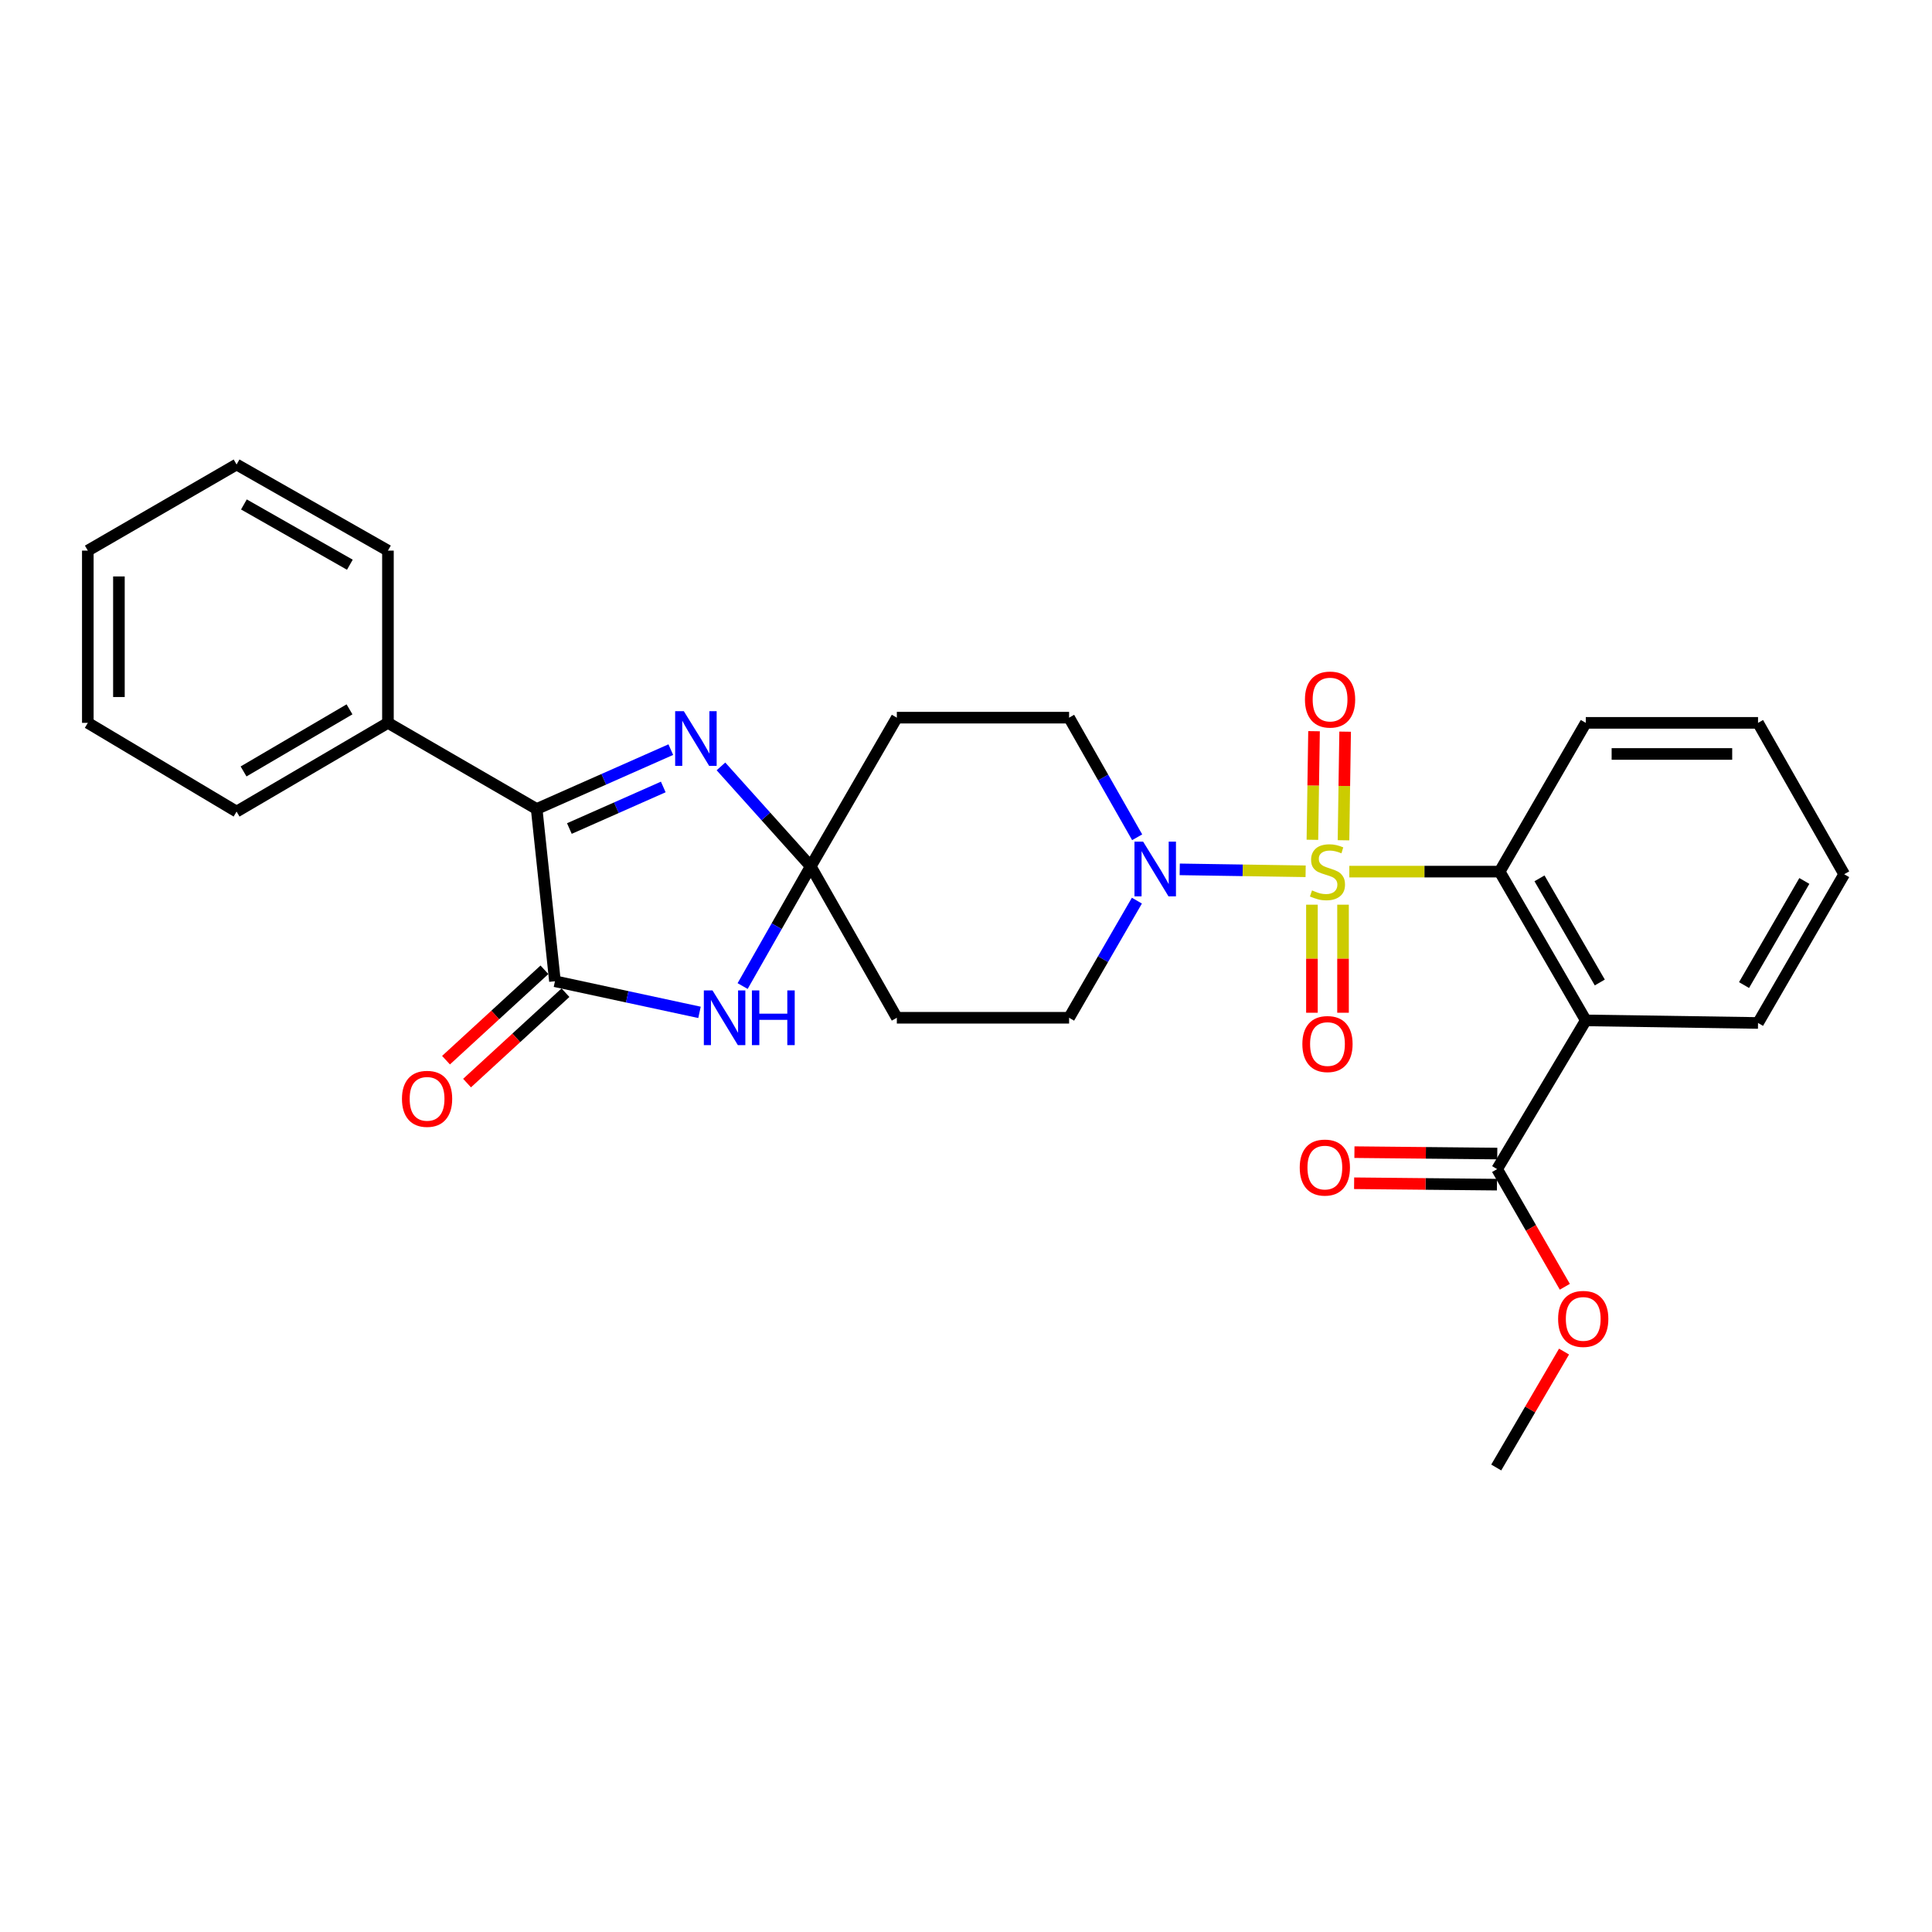 <?xml version='1.0' encoding='iso-8859-1'?>
<svg version='1.1' baseProfile='full'
              xmlns='http://www.w3.org/2000/svg'
                      xmlns:rdkit='http://www.rdkit.org/xml'
                      xmlns:xlink='http://www.w3.org/1999/xlink'
                  xml:space='preserve'
width='1000px' height='1000px' viewBox='0 0 1000 1000'>
<!-- END OF HEADER -->
<rect style='opacity:1.0;fill:#FFFFFF;stroke:none' width='1000' height='1000' x='0' y='0'> </rect>
<path class='bond-3' d='M 698.408,451.152 L 737.313,451.152' style='fill:none;fill-rule:evenodd;stroke:#CCCC00;stroke-width:6px;stroke-linecap:butt;stroke-linejoin:miter;stroke-opacity:1' />
<path class='bond-3' d='M 737.313,451.152 L 776.219,451.152' style='fill:none;fill-rule:evenodd;stroke:#000000;stroke-width:6px;stroke-linecap:butt;stroke-linejoin:miter;stroke-opacity:1' />
<path class='bond-6' d='M 675.791,450.979 L 643.207,450.479' style='fill:none;fill-rule:evenodd;stroke:#CCCC00;stroke-width:6px;stroke-linecap:butt;stroke-linejoin:miter;stroke-opacity:1' />
<path class='bond-6' d='M 643.207,450.479 L 610.623,449.979' style='fill:none;fill-rule:evenodd;stroke:#0000FF;stroke-width:6px;stroke-linecap:butt;stroke-linejoin:miter;stroke-opacity:1' />
<path class='bond-11' d='M 695.394,434.925 L 695.817,406.816' style='fill:none;fill-rule:evenodd;stroke:#CCCC00;stroke-width:6px;stroke-linecap:butt;stroke-linejoin:miter;stroke-opacity:1' />
<path class='bond-11' d='M 695.817,406.816 L 696.24,378.708' style='fill:none;fill-rule:evenodd;stroke:#FF0000;stroke-width:6px;stroke-linecap:butt;stroke-linejoin:miter;stroke-opacity:1' />
<path class='bond-11' d='M 679.298,434.682 L 679.721,406.574' style='fill:none;fill-rule:evenodd;stroke:#CCCC00;stroke-width:6px;stroke-linecap:butt;stroke-linejoin:miter;stroke-opacity:1' />
<path class='bond-11' d='M 679.721,406.574 L 680.144,378.466' style='fill:none;fill-rule:evenodd;stroke:#FF0000;stroke-width:6px;stroke-linecap:butt;stroke-linejoin:miter;stroke-opacity:1' />
<path class='bond-12' d='M 679.051,468.262 L 679.051,496.228' style='fill:none;fill-rule:evenodd;stroke:#CCCC00;stroke-width:6px;stroke-linecap:butt;stroke-linejoin:miter;stroke-opacity:1' />
<path class='bond-12' d='M 679.051,496.228 L 679.051,524.194' style='fill:none;fill-rule:evenodd;stroke:#FF0000;stroke-width:6px;stroke-linecap:butt;stroke-linejoin:miter;stroke-opacity:1' />
<path class='bond-12' d='M 695.149,468.262 L 695.149,496.228' style='fill:none;fill-rule:evenodd;stroke:#CCCC00;stroke-width:6px;stroke-linecap:butt;stroke-linejoin:miter;stroke-opacity:1' />
<path class='bond-12' d='M 695.149,496.228 L 695.149,524.194' style='fill:none;fill-rule:evenodd;stroke:#FF0000;stroke-width:6px;stroke-linecap:butt;stroke-linejoin:miter;stroke-opacity:1' />
<path class='bond-0' d='M 419.628,448.434 L 464.2,371.46' style='fill:none;fill-rule:evenodd;stroke:#000000;stroke-width:6px;stroke-linecap:butt;stroke-linejoin:miter;stroke-opacity:1' />
<path class='bond-2' d='M 419.628,448.434 L 402.006,479.407' style='fill:none;fill-rule:evenodd;stroke:#000000;stroke-width:6px;stroke-linecap:butt;stroke-linejoin:miter;stroke-opacity:1' />
<path class='bond-2' d='M 402.006,479.407 L 384.384,510.38' style='fill:none;fill-rule:evenodd;stroke:#0000FF;stroke-width:6px;stroke-linecap:butt;stroke-linejoin:miter;stroke-opacity:1' />
<path class='bond-4' d='M 419.628,448.434 L 396.396,422.562' style='fill:none;fill-rule:evenodd;stroke:#000000;stroke-width:6px;stroke-linecap:butt;stroke-linejoin:miter;stroke-opacity:1' />
<path class='bond-4' d='M 396.396,422.562 L 373.164,396.691' style='fill:none;fill-rule:evenodd;stroke:#0000FF;stroke-width:6px;stroke-linecap:butt;stroke-linejoin:miter;stroke-opacity:1' />
<path class='bond-29' d='M 419.628,448.434 L 464.2,526.794' style='fill:none;fill-rule:evenodd;stroke:#000000;stroke-width:6px;stroke-linecap:butt;stroke-linejoin:miter;stroke-opacity:1' />
<path class='bond-1' d='M 287.242,507.888 L 324.651,515.943' style='fill:none;fill-rule:evenodd;stroke:#000000;stroke-width:6px;stroke-linecap:butt;stroke-linejoin:miter;stroke-opacity:1' />
<path class='bond-1' d='M 324.651,515.943 L 362.061,523.998' style='fill:none;fill-rule:evenodd;stroke:#0000FF;stroke-width:6px;stroke-linecap:butt;stroke-linejoin:miter;stroke-opacity:1' />
<path class='bond-15' d='M 281.798,501.96 L 256.327,525.352' style='fill:none;fill-rule:evenodd;stroke:#000000;stroke-width:6px;stroke-linecap:butt;stroke-linejoin:miter;stroke-opacity:1' />
<path class='bond-15' d='M 256.327,525.352 L 230.856,548.744' style='fill:none;fill-rule:evenodd;stroke:#FF0000;stroke-width:6px;stroke-linecap:butt;stroke-linejoin:miter;stroke-opacity:1' />
<path class='bond-15' d='M 292.686,513.816 L 267.216,537.208' style='fill:none;fill-rule:evenodd;stroke:#000000;stroke-width:6px;stroke-linecap:butt;stroke-linejoin:miter;stroke-opacity:1' />
<path class='bond-15' d='M 267.216,537.208 L 241.745,560.6' style='fill:none;fill-rule:evenodd;stroke:#FF0000;stroke-width:6px;stroke-linecap:butt;stroke-linejoin:miter;stroke-opacity:1' />
<path class='bond-31' d='M 287.242,507.888 L 277.78,418.733' style='fill:none;fill-rule:evenodd;stroke:#000000;stroke-width:6px;stroke-linecap:butt;stroke-linejoin:miter;stroke-opacity:1' />
<path class='bond-7' d='M 776.219,451.152 L 820.809,528.153' style='fill:none;fill-rule:evenodd;stroke:#000000;stroke-width:6px;stroke-linecap:butt;stroke-linejoin:miter;stroke-opacity:1' />
<path class='bond-7' d='M 796.838,454.635 L 828.051,508.536' style='fill:none;fill-rule:evenodd;stroke:#000000;stroke-width:6px;stroke-linecap:butt;stroke-linejoin:miter;stroke-opacity:1' />
<path class='bond-20' d='M 776.219,451.152 L 820.809,374.152' style='fill:none;fill-rule:evenodd;stroke:#000000;stroke-width:6px;stroke-linecap:butt;stroke-linejoin:miter;stroke-opacity:1' />
<path class='bond-5' d='M 347.207,388.005 L 312.494,403.369' style='fill:none;fill-rule:evenodd;stroke:#0000FF;stroke-width:6px;stroke-linecap:butt;stroke-linejoin:miter;stroke-opacity:1' />
<path class='bond-5' d='M 312.494,403.369 L 277.78,418.733' style='fill:none;fill-rule:evenodd;stroke:#000000;stroke-width:6px;stroke-linecap:butt;stroke-linejoin:miter;stroke-opacity:1' />
<path class='bond-5' d='M 343.308,407.335 L 319.009,418.09' style='fill:none;fill-rule:evenodd;stroke:#0000FF;stroke-width:6px;stroke-linecap:butt;stroke-linejoin:miter;stroke-opacity:1' />
<path class='bond-5' d='M 319.009,418.09 L 294.709,428.845' style='fill:none;fill-rule:evenodd;stroke:#000000;stroke-width:6px;stroke-linecap:butt;stroke-linejoin:miter;stroke-opacity:1' />
<path class='bond-16' d='M 277.78,418.733 L 200.797,374.152' style='fill:none;fill-rule:evenodd;stroke:#000000;stroke-width:6px;stroke-linecap:butt;stroke-linejoin:miter;stroke-opacity:1' />
<path class='bond-13' d='M 588.453,466.169 L 570.909,496.481' style='fill:none;fill-rule:evenodd;stroke:#0000FF;stroke-width:6px;stroke-linecap:butt;stroke-linejoin:miter;stroke-opacity:1' />
<path class='bond-13' d='M 570.909,496.481 L 553.364,526.794' style='fill:none;fill-rule:evenodd;stroke:#000000;stroke-width:6px;stroke-linecap:butt;stroke-linejoin:miter;stroke-opacity:1' />
<path class='bond-14' d='M 588.596,433.371 L 570.98,402.415' style='fill:none;fill-rule:evenodd;stroke:#0000FF;stroke-width:6px;stroke-linecap:butt;stroke-linejoin:miter;stroke-opacity:1' />
<path class='bond-14' d='M 570.98,402.415 L 553.364,371.46' style='fill:none;fill-rule:evenodd;stroke:#000000;stroke-width:6px;stroke-linecap:butt;stroke-linejoin:miter;stroke-opacity:1' />
<path class='bond-8' d='M 820.809,528.153 L 774.904,605.127' style='fill:none;fill-rule:evenodd;stroke:#000000;stroke-width:6px;stroke-linecap:butt;stroke-linejoin:miter;stroke-opacity:1' />
<path class='bond-19' d='M 820.809,528.153 L 909.955,529.486' style='fill:none;fill-rule:evenodd;stroke:#000000;stroke-width:6px;stroke-linecap:butt;stroke-linejoin:miter;stroke-opacity:1' />
<path class='bond-17' d='M 774.983,597.078 L 738.016,596.715' style='fill:none;fill-rule:evenodd;stroke:#000000;stroke-width:6px;stroke-linecap:butt;stroke-linejoin:miter;stroke-opacity:1' />
<path class='bond-17' d='M 738.016,596.715 L 701.049,596.352' style='fill:none;fill-rule:evenodd;stroke:#FF0000;stroke-width:6px;stroke-linecap:butt;stroke-linejoin:miter;stroke-opacity:1' />
<path class='bond-17' d='M 774.825,613.175 L 737.858,612.812' style='fill:none;fill-rule:evenodd;stroke:#000000;stroke-width:6px;stroke-linecap:butt;stroke-linejoin:miter;stroke-opacity:1' />
<path class='bond-17' d='M 737.858,612.812 L 700.891,612.449' style='fill:none;fill-rule:evenodd;stroke:#FF0000;stroke-width:6px;stroke-linecap:butt;stroke-linejoin:miter;stroke-opacity:1' />
<path class='bond-18' d='M 774.904,605.127 L 792.427,635.578' style='fill:none;fill-rule:evenodd;stroke:#000000;stroke-width:6px;stroke-linecap:butt;stroke-linejoin:miter;stroke-opacity:1' />
<path class='bond-18' d='M 792.427,635.578 L 809.951,666.03' style='fill:none;fill-rule:evenodd;stroke:#FF0000;stroke-width:6px;stroke-linecap:butt;stroke-linejoin:miter;stroke-opacity:1' />
<path class='bond-9' d='M 464.2,526.794 L 553.364,526.794' style='fill:none;fill-rule:evenodd;stroke:#000000;stroke-width:6px;stroke-linecap:butt;stroke-linejoin:miter;stroke-opacity:1' />
<path class='bond-10' d='M 464.2,371.46 L 553.364,371.46' style='fill:none;fill-rule:evenodd;stroke:#000000;stroke-width:6px;stroke-linecap:butt;stroke-linejoin:miter;stroke-opacity:1' />
<path class='bond-21' d='M 200.797,374.152 L 122.455,420.075' style='fill:none;fill-rule:evenodd;stroke:#000000;stroke-width:6px;stroke-linecap:butt;stroke-linejoin:miter;stroke-opacity:1' />
<path class='bond-21' d='M 180.905,367.153 L 126.066,399.299' style='fill:none;fill-rule:evenodd;stroke:#000000;stroke-width:6px;stroke-linecap:butt;stroke-linejoin:miter;stroke-opacity:1' />
<path class='bond-22' d='M 200.797,374.152 L 200.797,284.997' style='fill:none;fill-rule:evenodd;stroke:#000000;stroke-width:6px;stroke-linecap:butt;stroke-linejoin:miter;stroke-opacity:1' />
<path class='bond-23' d='M 809.54,699.574 L 791.994,729.574' style='fill:none;fill-rule:evenodd;stroke:#FF0000;stroke-width:6px;stroke-linecap:butt;stroke-linejoin:miter;stroke-opacity:1' />
<path class='bond-23' d='M 791.994,729.574 L 774.448,759.575' style='fill:none;fill-rule:evenodd;stroke:#000000;stroke-width:6px;stroke-linecap:butt;stroke-linejoin:miter;stroke-opacity:1' />
<path class='bond-30' d='M 909.955,529.486 L 954.545,452.503' style='fill:none;fill-rule:evenodd;stroke:#000000;stroke-width:6px;stroke-linecap:butt;stroke-linejoin:miter;stroke-opacity:1' />
<path class='bond-30' d='M 902.714,509.87 L 933.927,455.982' style='fill:none;fill-rule:evenodd;stroke:#000000;stroke-width:6px;stroke-linecap:butt;stroke-linejoin:miter;stroke-opacity:1' />
<path class='bond-25' d='M 820.809,374.152 L 909.955,374.152' style='fill:none;fill-rule:evenodd;stroke:#000000;stroke-width:6px;stroke-linecap:butt;stroke-linejoin:miter;stroke-opacity:1' />
<path class='bond-25' d='M 834.181,390.249 L 896.583,390.249' style='fill:none;fill-rule:evenodd;stroke:#000000;stroke-width:6px;stroke-linecap:butt;stroke-linejoin:miter;stroke-opacity:1' />
<path class='bond-27' d='M 122.455,420.075 L 45.455,374.152' style='fill:none;fill-rule:evenodd;stroke:#000000;stroke-width:6px;stroke-linecap:butt;stroke-linejoin:miter;stroke-opacity:1' />
<path class='bond-26' d='M 200.797,284.997 L 122.455,240.425' style='fill:none;fill-rule:evenodd;stroke:#000000;stroke-width:6px;stroke-linecap:butt;stroke-linejoin:miter;stroke-opacity:1' />
<path class='bond-26' d='M 181.086,292.303 L 126.246,261.102' style='fill:none;fill-rule:evenodd;stroke:#000000;stroke-width:6px;stroke-linecap:butt;stroke-linejoin:miter;stroke-opacity:1' />
<path class='bond-24' d='M 954.545,452.503 L 909.955,374.152' style='fill:none;fill-rule:evenodd;stroke:#000000;stroke-width:6px;stroke-linecap:butt;stroke-linejoin:miter;stroke-opacity:1' />
<path class='bond-28' d='M 122.455,240.425 L 45.455,284.997' style='fill:none;fill-rule:evenodd;stroke:#000000;stroke-width:6px;stroke-linecap:butt;stroke-linejoin:miter;stroke-opacity:1' />
<path class='bond-32' d='M 45.455,374.152 L 45.455,284.997' style='fill:none;fill-rule:evenodd;stroke:#000000;stroke-width:6px;stroke-linecap:butt;stroke-linejoin:miter;stroke-opacity:1' />
<path class='bond-32' d='M 61.552,360.779 L 61.552,298.37' style='fill:none;fill-rule:evenodd;stroke:#000000;stroke-width:6px;stroke-linecap:butt;stroke-linejoin:miter;stroke-opacity:1' />
<path  class='atom-0' d='M 679.1 460.872
Q 679.42 460.992, 680.74 461.552
Q 682.06 462.112, 683.5 462.472
Q 684.98 462.792, 686.42 462.792
Q 689.1 462.792, 690.66 461.512
Q 692.22 460.192, 692.22 457.912
Q 692.22 456.352, 691.42 455.392
Q 690.66 454.432, 689.46 453.912
Q 688.26 453.392, 686.26 452.792
Q 683.74 452.032, 682.22 451.312
Q 680.74 450.592, 679.66 449.072
Q 678.62 447.552, 678.62 444.992
Q 678.62 441.432, 681.02 439.232
Q 683.46 437.032, 688.26 437.032
Q 691.54 437.032, 695.26 438.592
L 694.34 441.672
Q 690.94 440.272, 688.38 440.272
Q 685.62 440.272, 684.1 441.432
Q 682.58 442.552, 682.62 444.512
Q 682.62 446.032, 683.38 446.952
Q 684.18 447.872, 685.3 448.392
Q 686.46 448.912, 688.38 449.512
Q 690.94 450.312, 692.46 451.112
Q 693.98 451.912, 695.06 453.552
Q 696.18 455.152, 696.18 457.912
Q 696.18 461.832, 693.54 463.952
Q 690.94 466.032, 686.58 466.032
Q 684.06 466.032, 682.14 465.472
Q 680.26 464.952, 678.02 464.032
L 679.1 460.872
' fill='#CCCC00'/>
<path  class='atom-3' d='M 368.786 512.634
L 378.066 527.634
Q 378.986 529.114, 380.466 531.794
Q 381.946 534.474, 382.026 534.634
L 382.026 512.634
L 385.786 512.634
L 385.786 540.954
L 381.906 540.954
L 371.946 524.554
Q 370.786 522.634, 369.546 520.434
Q 368.346 518.234, 367.986 517.554
L 367.986 540.954
L 364.306 540.954
L 364.306 512.634
L 368.786 512.634
' fill='#0000FF'/>
<path  class='atom-3' d='M 389.186 512.634
L 393.026 512.634
L 393.026 524.674
L 407.506 524.674
L 407.506 512.634
L 411.346 512.634
L 411.346 540.954
L 407.506 540.954
L 407.506 527.874
L 393.026 527.874
L 393.026 540.954
L 389.186 540.954
L 389.186 512.634
' fill='#0000FF'/>
<path  class='atom-5' d='M 353.94 368.094
L 363.22 383.094
Q 364.14 384.574, 365.62 387.254
Q 367.1 389.934, 367.18 390.094
L 367.18 368.094
L 370.94 368.094
L 370.94 396.414
L 367.06 396.414
L 357.1 380.014
Q 355.94 378.094, 354.7 375.894
Q 353.5 373.694, 353.14 373.014
L 353.14 396.414
L 349.46 396.414
L 349.46 368.094
L 353.94 368.094
' fill='#0000FF'/>
<path  class='atom-7' d='M 591.677 435.624
L 600.957 450.624
Q 601.877 452.104, 603.357 454.784
Q 604.837 457.464, 604.917 457.624
L 604.917 435.624
L 608.677 435.624
L 608.677 463.944
L 604.797 463.944
L 594.837 447.544
Q 593.677 445.624, 592.437 443.424
Q 591.237 441.224, 590.877 440.544
L 590.877 463.944
L 587.197 463.944
L 587.197 435.624
L 591.677 435.624
' fill='#0000FF'/>
<path  class='atom-12' d='M 675.441 362.087
Q 675.441 355.287, 678.801 351.487
Q 682.161 347.687, 688.441 347.687
Q 694.721 347.687, 698.081 351.487
Q 701.441 355.287, 701.441 362.087
Q 701.441 368.967, 698.041 372.887
Q 694.641 376.767, 688.441 376.767
Q 682.201 376.767, 678.801 372.887
Q 675.441 369.007, 675.441 362.087
M 688.441 373.567
Q 692.761 373.567, 695.081 370.687
Q 697.441 367.767, 697.441 362.087
Q 697.441 356.527, 695.081 353.727
Q 692.761 350.887, 688.441 350.887
Q 684.121 350.887, 681.761 353.687
Q 679.441 356.487, 679.441 362.087
Q 679.441 367.807, 681.761 370.687
Q 684.121 373.567, 688.441 373.567
' fill='#FF0000'/>
<path  class='atom-13' d='M 674.1 540.396
Q 674.1 533.596, 677.46 529.796
Q 680.82 525.996, 687.1 525.996
Q 693.38 525.996, 696.74 529.796
Q 700.1 533.596, 700.1 540.396
Q 700.1 547.276, 696.7 551.196
Q 693.3 555.076, 687.1 555.076
Q 680.86 555.076, 677.46 551.196
Q 674.1 547.316, 674.1 540.396
M 687.1 551.876
Q 691.42 551.876, 693.74 548.996
Q 696.1 546.076, 696.1 540.396
Q 696.1 534.836, 693.74 532.036
Q 691.42 529.196, 687.1 529.196
Q 682.78 529.196, 680.42 531.996
Q 678.1 534.796, 678.1 540.396
Q 678.1 546.116, 680.42 548.996
Q 682.78 551.876, 687.1 551.876
' fill='#FF0000'/>
<path  class='atom-16' d='M 208.054 568.755
Q 208.054 561.955, 211.414 558.155
Q 214.774 554.355, 221.054 554.355
Q 227.334 554.355, 230.694 558.155
Q 234.054 561.955, 234.054 568.755
Q 234.054 575.635, 230.654 579.555
Q 227.254 583.435, 221.054 583.435
Q 214.814 583.435, 211.414 579.555
Q 208.054 575.675, 208.054 568.755
M 221.054 580.235
Q 225.374 580.235, 227.694 577.355
Q 230.054 574.435, 230.054 568.755
Q 230.054 563.195, 227.694 560.395
Q 225.374 557.555, 221.054 557.555
Q 216.734 557.555, 214.374 560.355
Q 212.054 563.155, 212.054 568.755
Q 212.054 574.475, 214.374 577.355
Q 216.734 580.235, 221.054 580.235
' fill='#FF0000'/>
<path  class='atom-18' d='M 672.741 604.331
Q 672.741 597.531, 676.101 593.731
Q 679.461 589.931, 685.741 589.931
Q 692.021 589.931, 695.381 593.731
Q 698.741 597.531, 698.741 604.331
Q 698.741 611.211, 695.341 615.131
Q 691.941 619.011, 685.741 619.011
Q 679.501 619.011, 676.101 615.131
Q 672.741 611.251, 672.741 604.331
M 685.741 615.811
Q 690.061 615.811, 692.381 612.931
Q 694.741 610.011, 694.741 604.331
Q 694.741 598.771, 692.381 595.971
Q 690.061 593.131, 685.741 593.131
Q 681.421 593.131, 679.061 595.931
Q 676.741 598.731, 676.741 604.331
Q 676.741 610.051, 679.061 612.931
Q 681.421 615.811, 685.741 615.811
' fill='#FF0000'/>
<path  class='atom-19' d='M 806.477 682.664
Q 806.477 675.864, 809.837 672.064
Q 813.197 668.264, 819.477 668.264
Q 825.757 668.264, 829.117 672.064
Q 832.477 675.864, 832.477 682.664
Q 832.477 689.544, 829.077 693.464
Q 825.677 697.344, 819.477 697.344
Q 813.237 697.344, 809.837 693.464
Q 806.477 689.584, 806.477 682.664
M 819.477 694.144
Q 823.797 694.144, 826.117 691.264
Q 828.477 688.344, 828.477 682.664
Q 828.477 677.104, 826.117 674.304
Q 823.797 671.464, 819.477 671.464
Q 815.157 671.464, 812.797 674.264
Q 810.477 677.064, 810.477 682.664
Q 810.477 688.384, 812.797 691.264
Q 815.157 694.144, 819.477 694.144
' fill='#FF0000'/>
</svg>
